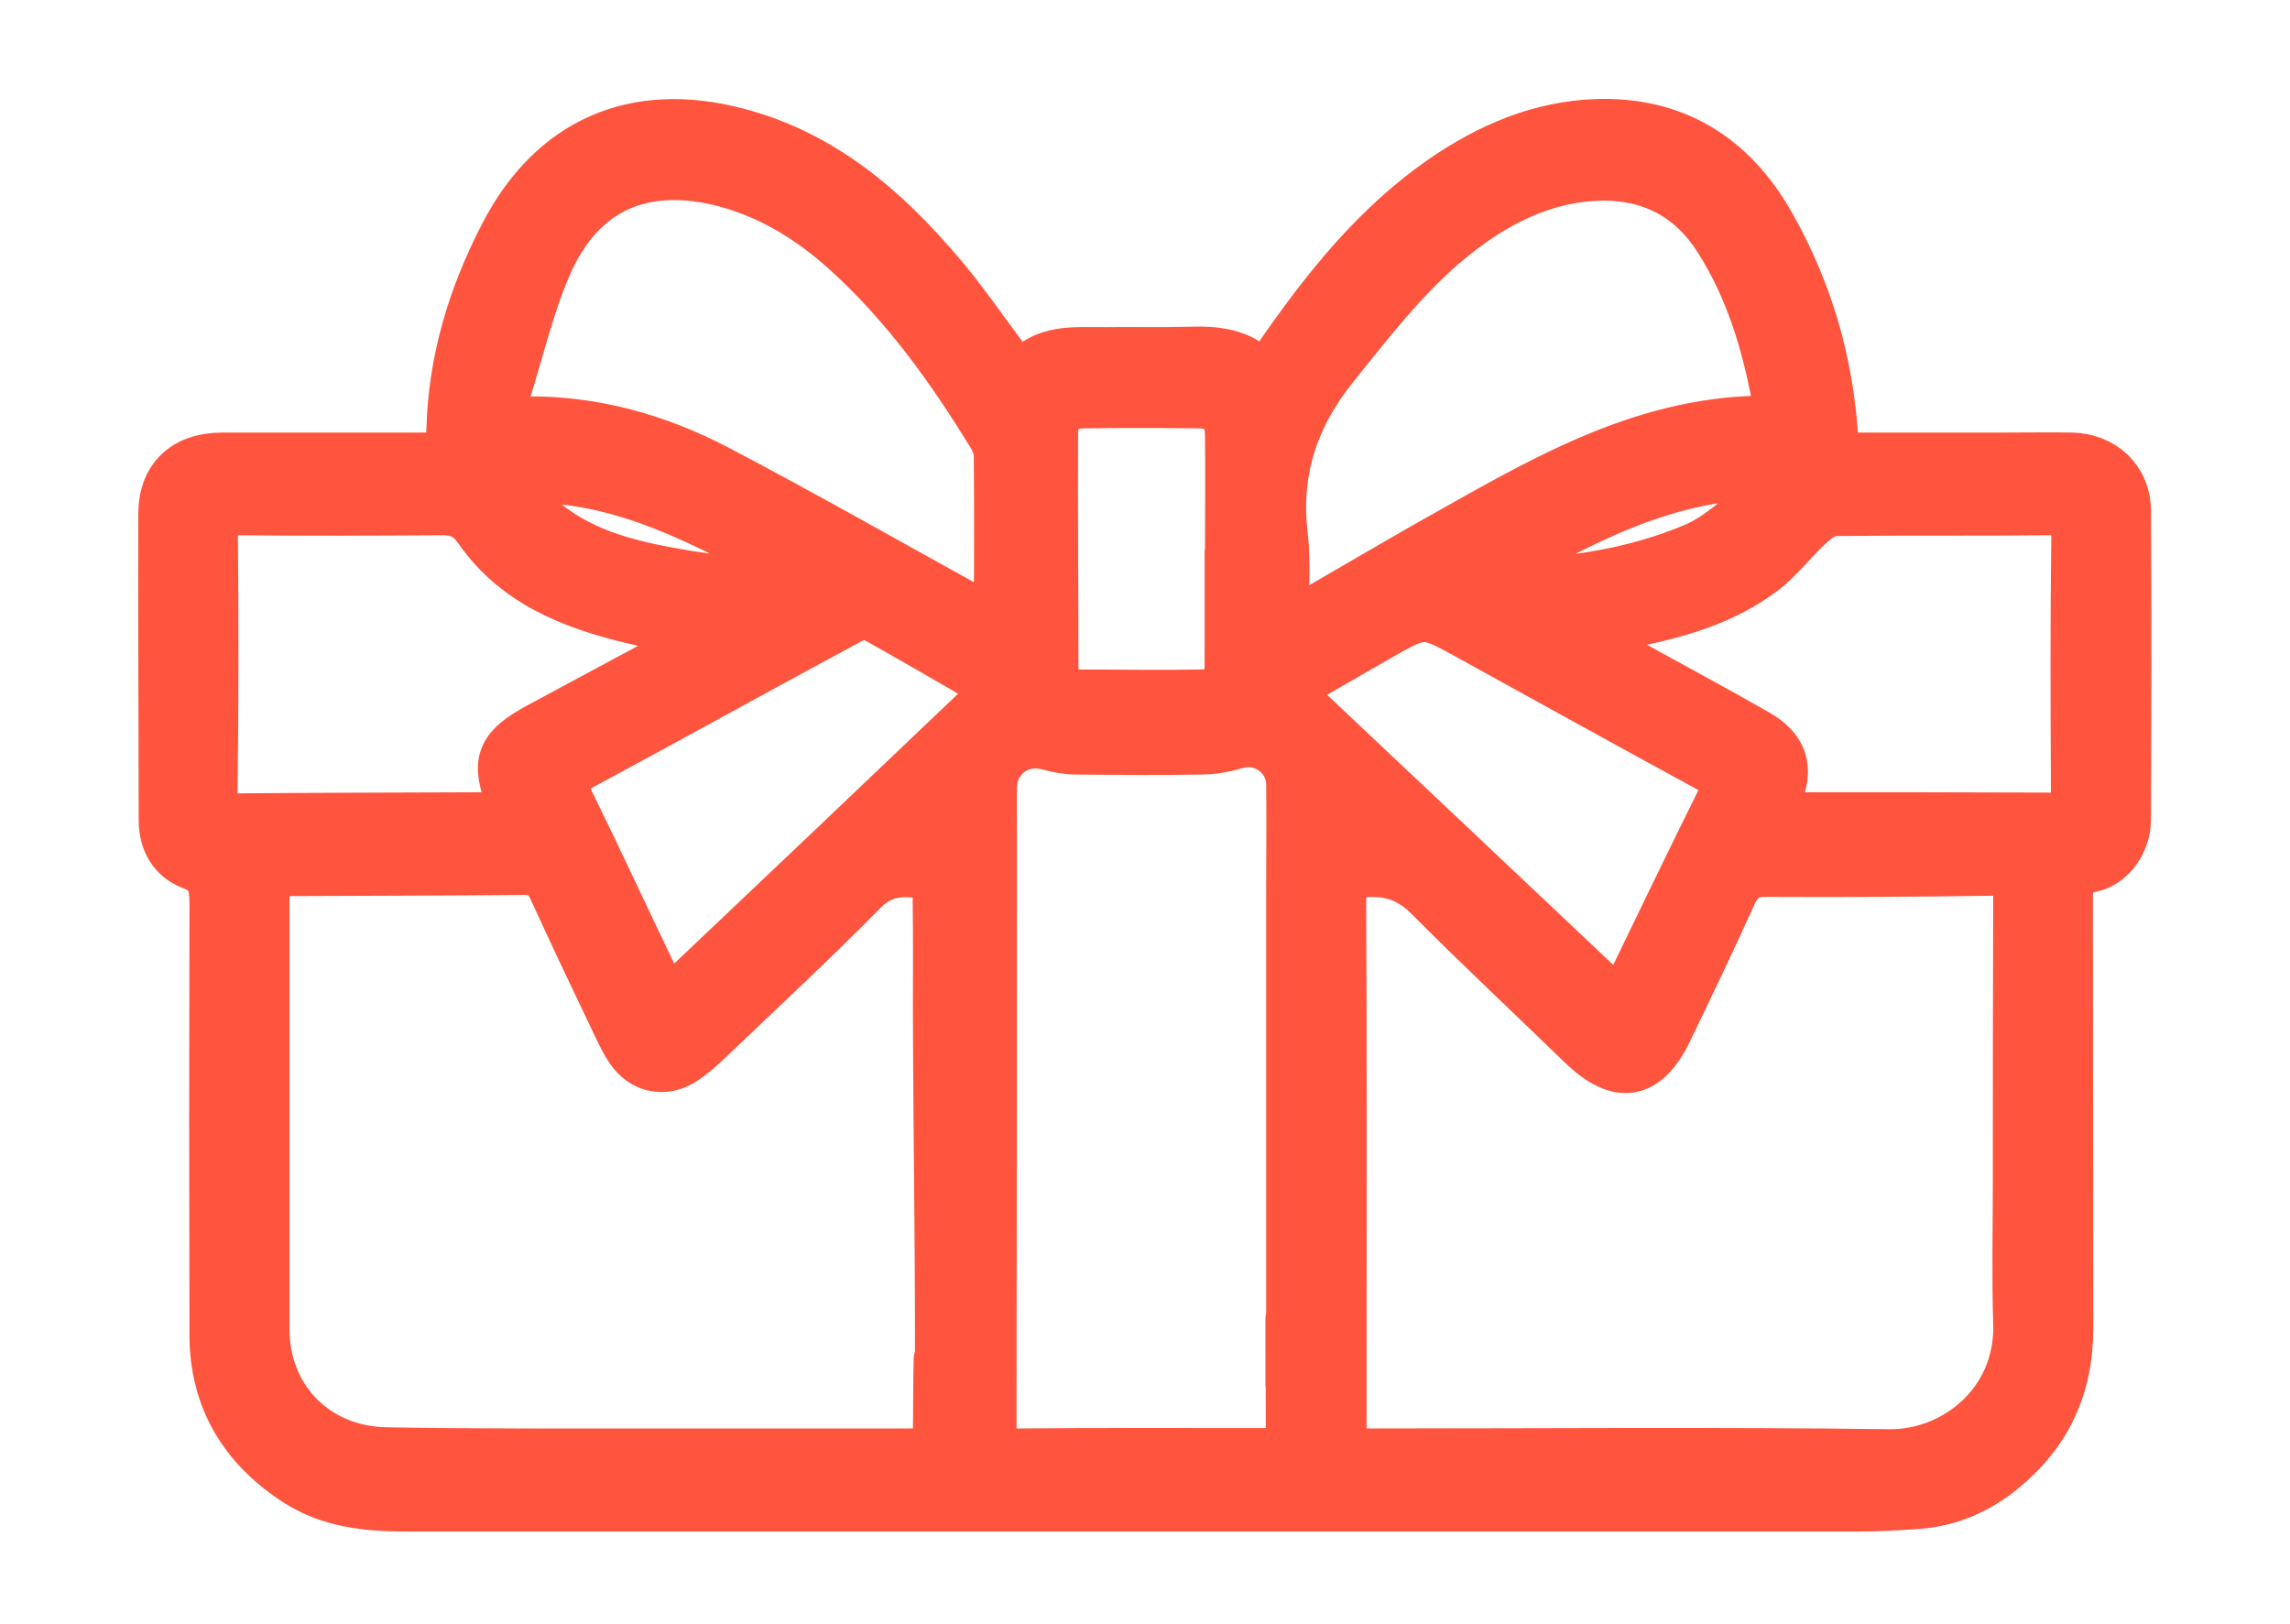 <?xml version="1.0" encoding="UTF-8"?> <svg xmlns:serif="http://www.serif.com/" xmlns="http://www.w3.org/2000/svg" xmlns:xlink="http://www.w3.org/1999/xlink" version="1.1" id="Ebene_1" x="0px" y="0px" viewBox="0 0 595.3 422.1" style="enable-background:new 0 0 595.3 422.1;" xml:space="preserve"> <style type="text/css"> .st0{fill:none;} .st1{fill:#FF543D;stroke:#FF543D;stroke-width:11.5;stroke-linecap:round;stroke-linejoin:round;stroke-miterlimit:8.929;} </style> <rect id="cloud" y="-170.6" class="st0" width="595.3" height="595.3"></rect> <g> <path class="st1" d="M477.6,118.2c15,0,29.5,0,44,0c5.7,0,11.3-0.1,17,0c8.4,0.2,14.7,6.1,14.8,14.4c0.2,26.8,0.1,53.7,0,80.5 c0,6-4.1,12-9.7,13.1c-5,1-5.4,3.6-5.4,7.7c0.1,73.8,0,37.6,0.1,111.5c0,15.3-5.7,27.5-17.3,37c-6.4,5.3-13.8,8.6-22.2,9.3 c-5.3,0.4-10.6,0.7-16,0.7c-125.6,0-251.3,0-376.9,0c-10.3,0-20.3-0.9-29.3-6.7C62.7,376.6,55,363.8,55,347c-0.1-74-0.1-38,0-112 c0-4.5-0.4-7.6-5.4-9.5c-5.1-1.9-7.8-6.5-7.8-12.3c0-26.5-0.2-53-0.1-79.5c0-9.9,6-15.5,16.2-15.5c17.2,0,34.3,0,51.5,0 c6.9,0,7,0,7.2-6.7c0.5-18,5.6-34.8,13.8-50.6c12.7-24.7,34.5-34.2,61.4-27.1c22.3,5.8,38.8,20.1,53.2,37.1 c5.8,6.8,10.9,14.3,16.3,21.5c1.1,1.4,2.1,2.9,3.7,5c6.1-7.8,14.4-6.5,22.4-6.6c7.2-0.1,14.3,0.1,21.5-0.1c7-0.2,13.7,0.1,19.4,6.2 c1.5-1.9,2.7-3.4,3.8-4.9c12-17.3,25-33.7,42.6-45.9c12.2-8.4,25.5-14.1,40.3-14.6c20.3-0.7,35.6,8.7,45.6,26.2 c9.9,17.3,15.4,36,16.7,56C477.4,114.9,477.5,116.2,477.6,118.2z M349.5,356.9L349.5,356.9c0,40.8,0-28.4,0,12.4 c0,7.8,0,7.8,7.7,7.8c44.6,0,89.3-0.4,133.9,0.2c16.7,0.2,33.4-13,32.8-33.2c-0.4-12.3-0.1-24.7-0.1-37c0-61.1,0-12.3,0.1-73.4 c0-3.9,0-6.7-5.3-6.6c-19.8,0.3-39.6,0.4-59.5,0.3c-4,0-6.3,1.3-8.1,5c-5.4,12-11.1,23.9-16.8,35.7c-5.9,12.3-13.5,13.5-23.3,4.1 c-13.3-12.9-26.8-25.5-39.8-38.6c-4.7-4.7-9.5-6.5-15.9-6.1c-4.3,0.3-5.8,1.6-5.8,5.9C349.6,274.6,349.5,315.7,349.5,356.9z M167.7,377.1c22.7,0,45.3,0,68,0c7.3,0,7.3,0,7.4-7.6c0.2-44.5,0.5,21,0.5-23.4c0-25-0.4-50-0.5-75c-0.1-12.7,0.1-25.3-0.1-38 c0-1.8-1.6-5-2.8-5.2c-5.4-0.8-10.5-0.8-15.1,3.8c-13.1,13.3-26.8,26-40.3,38.9c-2.2,2.1-4.4,4.1-6.9,5.7c-5.1,3.3-11,2.1-14.5-2.9 c-1.4-2-2.5-4.3-3.6-6.6c-5.6-11.7-11.2-23.5-16.6-35.3c-1.5-3.4-3.6-4.7-7.3-4.6c-19.8,0.2-39.7,0.2-59.5,0.3 c-6.9,0-6.9,0-6.9,6.9c0,73.8,0,37.6,0,111.4c0,18,13.3,31.2,31.3,31.3C123,377.2,145.4,377.1,167.7,377.1z M334.7,342.9 c0.1,0,0.1,0,0.2,0c0-37.7,0-75.3,0-113c0-8.7,0.1-17.3,0-26c-0.1-7-6.9-11.7-13.3-9.8c-3,0.9-6.2,1.5-9.3,1.5 c-10.8,0.2-21.7,0.1-32.5,0c-2.3,0-4.7-0.4-6.9-1c-7.4-2.3-14.3,2.6-14.3,10.3c0,92,0,74-0.1,166c0,4.9,1.8,6.3,6.4,6.2 c20.5-0.2,41-0.1,61.5-0.1c8.3,0,8.4,0,8.4-8.2C334.7,323.5,334.7,388.2,334.7,342.9z M334.4,161.7c2.9-1.4,4.6-2.1,6.1-3 c10.4-6,20.7-12.1,31.1-18c27.2-15.2,53.8-31.7,86.5-32.1c2.8,0,3.8-1.3,3.2-4.2c-2.7-14.8-7-29.2-15.2-42 c-6.7-10.5-16.5-16-29.3-16c-11.2,0.1-21.2,3.8-30.5,9.7c-15.9,10.1-27.1,24.8-38.7,39.2c-10.6,13.1-15.3,27-13.4,43.7 C335.1,146.1,334.4,153.3,334.4,161.7z M258.1,160.6c0.4-1.7,0.8-2.5,0.8-3.3c0.1-13,0.1-26,0-38.9c0-1.6-0.7-3.3-1.5-4.7 c-10.7-17.5-22.6-34.1-38-48c-9-8.1-19.1-14.4-31-17.6c-20.9-5.5-36.9,1.3-45.5,21c-4.7,10.7-7.3,22.4-10.9,33.6 c-1.3,4.2,0,6.2,4.7,6.1c17.9-0.2,34.7,4.6,50.3,12.8c22.1,11.6,43.8,24,65.6,36C254.3,158.6,255.8,159.5,258.1,160.6z M413.7,164.6c-0.1,0.4-0.1,0.8-0.2,1.2c2.2,1.3,4.4,2.7,6.7,4c12.2,6.8,24.6,13.4,36.7,20.3c7.4,4.2,9,9.7,5.7,17.3 c-0.5,1.1-0.8,2.3-1.2,3.7c1.1,0.3,1.7,0.6,2.3,0.6c23.5,0,47,0,70.4,0.1c4.2,0,4.8-2.3,4.8-5.8c-0.1-22.2-0.2-44.3,0.1-66.5 c0-5-1.9-6.2-6.5-6.1c-18.5,0.2-37,0-55.5,0.2c-2,0-4.4,1.7-6,3.2c-4.3,3.9-7.8,8.7-12.4,12.2c-10.3,7.8-22.6,11.2-35,13.7 C420.4,163.3,417,164,413.7,164.6z M180.9,166.2c-0.1-0.4-0.2-0.8-0.3-1.2c-5.5-1.1-11-2.1-16.4-3.4c-15.8-3.8-30.6-9.6-40.4-23.7 c-2.3-3.3-4.8-4.5-8.7-4.5c-17.7,0.1-35.3,0.2-53,0c-4.6-0.1-6,1.6-6,6.1c0.2,22.2,0.2,44.3-0.1,66.5c0,4.6,1.4,6,5.9,6 c22.2-0.2,44.3-0.2,66.5-0.3c1.4,0,2.8-0.4,4.4-0.6c-0.3-1.2-0.4-1.8-0.6-2.4c-4.2-10.7-2.8-14.6,7.5-20.2 c9.2-5,18.5-9.9,27.7-14.9C172,171.2,176.4,168.7,180.9,166.2z M420.8,260.1c1.3-2.2,2.2-3.5,2.9-5c7.6-15.7,15.2-31.5,23-47.2 c2-4,1-5.7-2.7-7.7c-20.8-11.3-41.5-22.8-62.2-34.2c-11.6-6.4-11.6-6.5-23.1,0.1c-7.5,4.3-14.9,8.6-23.3,13.4 C364.1,206.5,392.1,233,420.8,260.1z M258.6,179.2c-11.6-6.7-21.9-12.7-32.3-18.5c-1.2-0.6-3.6,0.1-5,0.9 c-23.6,12.7-47,25.7-70.6,38.4c-3.6,1.9-4.2,3.7-2.4,7.4c7.7,15.7,15,31.5,22.6,47.3c0.7,1.6,1.7,3,2.9,5.1 C202.1,233,229.9,206.6,258.6,179.2z M318.9,143.6h0.1c0-10.1,0.1-20.3,0-30.4c-0.1-5.5-2.1-7.5-7.6-7.6c-9.8-0.1-19.6-0.1-29.4,0 c-5.1,0.1-7.5,2.2-7.5,7.3c-0.1,20.1,0.1,40.3,0.1,60.4c0,4.3,2.1,6.5,6.4,6.5c10.3,0,20.6,0.2,30.9,0c5.7-0.1,7-1.6,7-7.3 C318.9,162.9,318.9,153.3,318.9,143.6z M206.8,151.7c0.2-0.8,0.3-1.6,0.5-2.4c-22.9-12-45.4-25.5-73.2-24.3c2.2,4,4.6,7.6,7.8,10.2 c10.7,8.8,23.8,11.5,37,13.7C188.1,150.4,197.5,150.8,206.8,151.7z M387.3,149.5c0.1,0.4,0.3,0.9,0.4,1.3c1,0.1,2,0.3,2.9,0.3 c17.1-0.3,33.9-2.7,49.7-9.4c6.1-2.6,11.1-7.5,16.4-11.7c1.3-1,1.8-3.2,3.2-6C431.7,124.1,409.6,137.2,387.3,149.5z"></path> </g> </svg> 